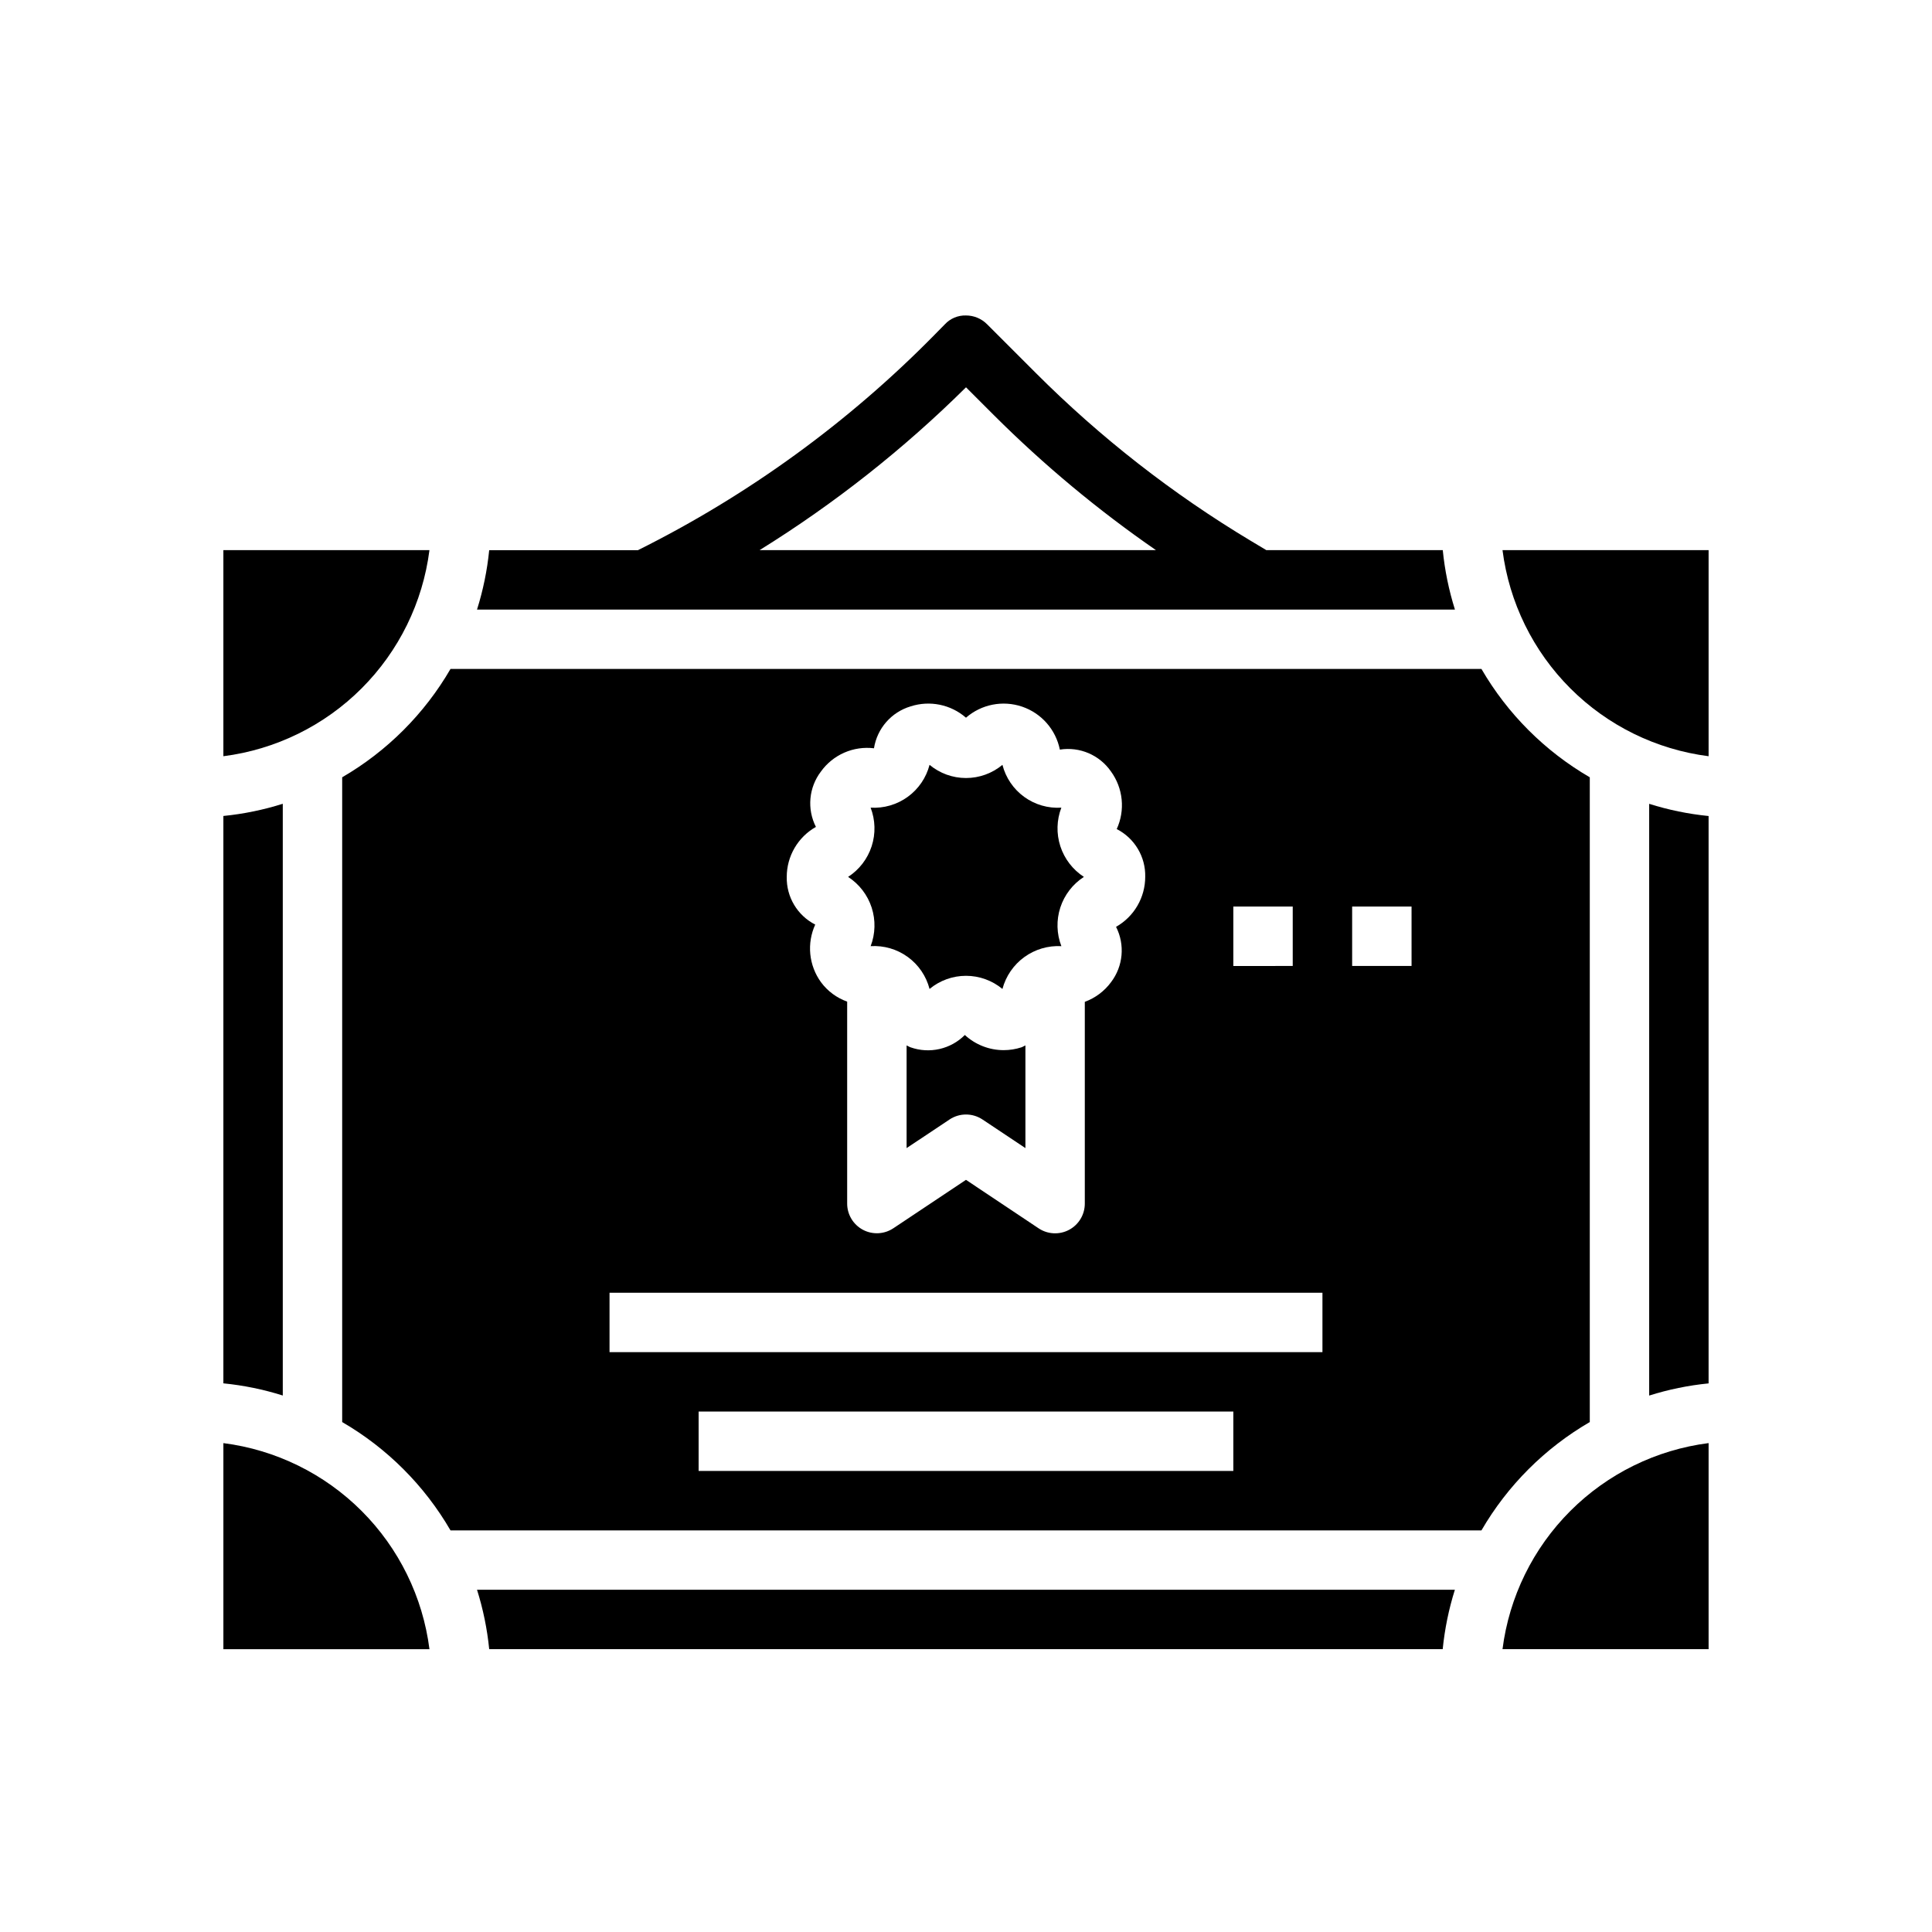 <?xml version="1.0" encoding="UTF-8"?>
<!-- Uploaded to: SVG Repo, www.svgrepo.com, Generator: SVG Repo Mixer Tools -->
<svg fill="#000000" width="800px" height="800px" version="1.1" viewBox="144 144 512 512" xmlns="http://www.w3.org/2000/svg">
 <g>
  <path d="m203.2 526.44v54.617h54.617-0.004c-1.77-13.867-8.094-26.75-17.98-36.637-9.883-9.883-22.77-16.207-36.633-17.98z"/>
  <path d="m410 422.3c-3.816 0.004-7.496-1.43-10.305-4.016-3.758 3.769-9.348 5.043-14.367 3.273-0.387-0.125-0.699-0.363-1.07-0.512v27.215l11.375-7.582c2.644-1.762 6.094-1.762 8.738 0l11.375 7.582v-27.215c-0.371 0.148-0.684 0.387-1.07 0.512-1.512 0.492-3.09 0.742-4.676 0.742z"/>
  <path d="m218.94 357.01c-5.121 1.617-10.398 2.699-15.742 3.231v150.36c5.344 0.527 10.621 1.609 15.742 3.227z"/>
  <path d="m257.81 289.79h-54.613v54.617c13.863-1.773 26.75-8.094 36.633-17.98 9.887-9.883 16.211-22.77 17.98-36.637z"/>
  <path d="m374.73 394.74c3.512-0.215 6.996 0.797 9.844 2.867 2.848 2.07 4.887 5.066 5.766 8.477 2.715-2.25 6.133-3.484 9.66-3.484s6.941 1.234 9.656 3.484c0.906-3.394 2.949-6.379 5.793-8.445 2.848-2.066 6.316-3.09 9.828-2.898-1.27-3.277-1.367-6.894-0.281-10.238 1.09-3.344 3.293-6.211 6.246-8.117-2.949-1.91-5.148-4.777-6.238-8.117-1.086-3.34-0.992-6.953 0.266-10.234-3.519 0.227-7-0.785-9.852-2.856-2.852-2.074-4.887-5.074-5.762-8.488-2.711 2.258-6.129 3.492-9.656 3.492-3.531 0-6.945-1.234-9.66-3.492-0.883 3.41-2.926 6.406-5.773 8.473-2.852 2.07-6.332 3.086-9.844 2.871 1.262 3.281 1.359 6.894 0.273 10.234-1.086 3.344-3.289 6.211-6.242 8.117 2.949 1.91 5.152 4.777 6.242 8.121 1.086 3.34 0.992 6.953-0.266 10.234z"/>
  <path d="m273.64 581.05h252.69c0.535-5.344 1.613-10.621 3.227-15.742h-259.14c1.613 5.121 2.695 10.398 3.227 15.742z"/>
  <path d="m581.05 513.84c5.121-1.617 10.398-2.699 15.746-3.227v-150.36c-5.348-0.531-10.625-1.613-15.746-3.231z"/>
  <path d="m565.31 520.86v-170.87c-11.902-6.914-21.801-16.809-28.711-28.711h-273.21c-6.91 11.902-16.805 21.797-28.707 28.711v170.87c11.902 6.91 21.797 16.805 28.707 28.707h273.21c6.91-11.902 16.809-21.797 28.711-28.707zm-94.465-136.61h15.742v15.742l-15.742 0.004zm-110.62-21.113c-2.41-4.742-1.891-10.449 1.336-14.68 1.578-2.191 3.715-3.918 6.184-5 2.473-1.082 5.191-1.48 7.867-1.156 0.832-5.262 4.606-9.578 9.707-11.102 5.078-1.645 10.648-0.508 14.676 3 4.078-3.555 9.742-4.672 14.871-2.93 5.125 1.742 8.934 6.078 10.004 11.387 5.258-0.836 10.527 1.422 13.555 5.801 1.582 2.18 2.559 4.742 2.824 7.422 0.266 2.68-0.184 5.383-1.305 7.832 4.742 2.422 7.676 7.348 7.551 12.668-0.004 2.691-0.719 5.34-2.078 7.664-1.355 2.328-3.309 4.25-5.652 5.578 2.41 4.742 1.891 10.449-1.34 14.68-1.754 2.375-4.168 4.18-6.941 5.195v53.477c0 2.902-1.598 5.57-4.16 6.941-2.559 1.367-5.668 1.219-8.082-0.395l-19.246-12.848-19.246 12.832h-0.004c-2.41 1.609-5.516 1.762-8.074 0.398-2.559-1.367-4.16-4.031-4.164-6.93v-53.531c-2.777-0.988-5.195-2.781-6.945-5.156-1.582-2.18-2.555-4.742-2.824-7.422-0.266-2.68 0.184-5.387 1.305-7.836-4.734-2.418-7.668-7.332-7.547-12.648 0-2.695 0.715-5.34 2.074-7.664 1.359-2.328 3.309-4.25 5.656-5.578zm110.62 170.68h-141.7v-15.746h141.7zm23.617-31.488h-188.93v-15.746h188.93zm23.617-102.34h-15.746v-15.746h15.742z"/>
  <path d="m542.18 581.05h54.617v-54.617c-13.867 1.773-26.754 8.098-36.637 17.98-9.887 9.887-16.211 22.77-17.98 36.637z"/>
  <path d="m542.18 289.79c1.77 13.867 8.094 26.754 17.98 36.637 9.883 9.887 22.77 16.207 36.637 17.98v-54.617z"/>
  <path d="m526.35 289.79h-46.766l-4.18-2.504c-20.699-12.422-39.797-27.336-56.867-44.406l-12.973-12.973h-0.004c-1.473-1.477-3.477-2.305-5.562-2.305-2.125-0.066-4.176 0.797-5.613 2.359l-2.59 2.629v0.004c-22.883 23.305-49.488 42.637-78.723 57.203h-39.43c-0.531 5.348-1.613 10.621-3.227 15.746h259.16c-1.613-5.125-2.695-10.406-3.227-15.754zm-181.05 0c19.797-12.281 38.148-26.758 54.703-43.152l7.375 7.375c13.219 13.188 27.594 25.164 42.957 35.777z"/>
 </g>
</svg>